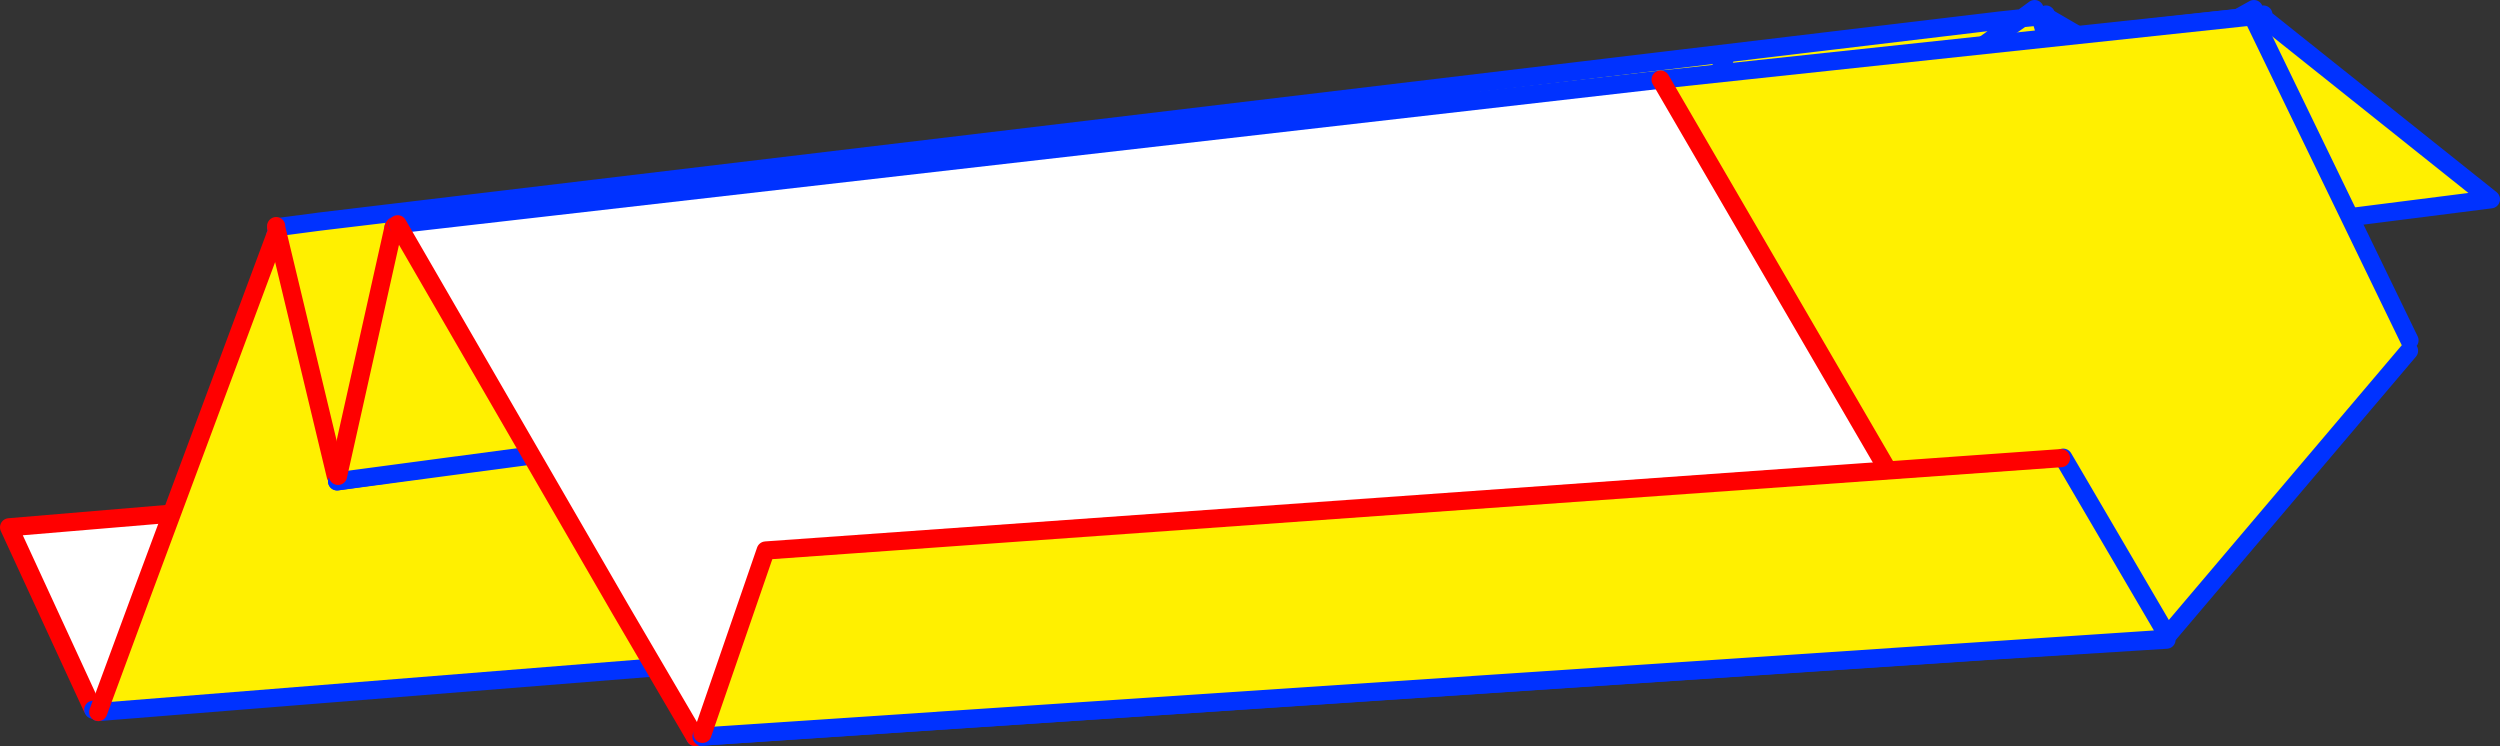 <?xml version="1.0" encoding="UTF-8" standalone="no"?>
<svg xmlns:xlink="http://www.w3.org/1999/xlink" height="82.0px" width="274.75px" xmlns="http://www.w3.org/2000/svg">
  <rect width="100%" height="100%" fill="#333333" stroke="none"/>
  <g transform="matrix(1.0, 0.0, 0.0, 1.0, -239.2, -269.05)">
    <path d="M378.95 336.25 L371.5 315.95 371.75 315.9 398.5 335.05 398.6 335.4 379.15 336.9 378.95 336.25" fill="#fff000" fill-rule="evenodd" stroke="none"/>
    <path d="M371.5 315.95 L378.95 336.25 379.15 336.9 249.45 347.05 249.3 346.75 240.2 327.0 371.5 315.95" fill="#ffffff" fill-rule="evenodd" stroke="none"/>
    <path d="M371.5 315.95 L378.95 336.25 M249.3 346.75 L240.2 327.0 371.5 315.95" fill="none" stroke="#ff0000" stroke-linecap="round" stroke-linejoin="round" stroke-width="2.0"/>
    <path d="M379.15 336.9 L398.6 335.4 M398.5 335.05 L371.75 315.9 M379.15 336.9 L249.45 347.05" fill="none" stroke="#0032ff" stroke-linecap="round" stroke-linejoin="round" stroke-width="2.0"/>
    <path d="M464.5 271.2 L464.3 271.65 449.3 304.35 448.65 304.7 448.8 304.9 448.4 305.4 398.6 335.2 398.5 335.4 250.0 347.3 254.8 334.3 269.45 294.95 419.6 276.45 464.5 271.2 M419.6 276.45 L448.65 304.7 419.6 276.45" fill="#fff000" fill-rule="evenodd" stroke="none"/>
    <path d="M464.3 271.65 L449.3 304.35 M448.65 304.7 L448.8 304.9 448.95 305.05 M269.45 294.95 L419.6 276.45 464.5 271.2 M398.5 335.4 L250.0 347.3 M448.4 305.4 L398.6 335.2 M448.65 304.7 L419.6 276.45" fill="none" stroke="#0032ff" stroke-linecap="round" stroke-linejoin="round" stroke-width="2.0"/>
    <path d="M250.0 347.3 L254.8 334.3 269.45 294.95" fill="none" stroke="#ff0000" stroke-linecap="round" stroke-linejoin="round" stroke-width="2.0"/>
    <path d="M461.5 271.0 L463.35 270.75 463.4 270.75 463.7 270.7 464.05 270.65 464.2 271.0 464.25 271.1 464.25 271.0 498.55 290.95 471.1 294.65 471.0 294.3 470.6 294.35 276.25 321.95 276.1 321.35 269.55 294.05 269.8 294.0 269.8 293.9 274.35 293.4 459.05 271.3 461.5 271.0 461.4 271.05 461.5 271.0 M464.2 271.0 L463.7 270.7 464.2 271.0 M471.0 294.3 L464.25 271.1 463.6 271.45 463.4 270.85 463.4 270.75 463.4 270.85 463.6 271.45 464.25 271.1 471.0 294.3 M459.75 272.2 L461.4 271.05 459.05 271.3 459.75 272.2 418.35 301.5 428.75 275.5 418.35 301.5 459.75 272.2 M269.8 294.0 L274.35 293.4 269.8 294.0 M463.6 271.45 L470.35 294.4 470.6 294.35 470.35 294.4 463.6 271.45 M463.4 270.85 L461.4 271.05 463.4 270.85" fill="#fff000" fill-rule="evenodd" stroke="none"/>
    <path d="M464.05 270.65 L464.2 271.0 463.7 270.7 M464.25 271.0 L498.55 290.95 471.1 294.65 471.0 294.3 470.6 294.35 276.25 321.95 M269.55 294.05 L269.8 294.0 274.35 293.4 459.05 271.3 461.4 271.05 463.4 270.85 463.6 271.45 464.25 271.1 471.0 294.3 M461.5 271.0 L462.8 270.05 M463.4 270.75 L463.4 270.85 M461.4 271.05 L459.75 272.2 418.35 301.5 428.75 275.5 M461.4 271.05 L461.5 271.0 M470.6 294.35 L470.35 294.4 463.6 271.45" fill="none" stroke="#0032ff" stroke-linecap="round" stroke-linejoin="round" stroke-width="2.0"/>
    <path d="M276.1 321.35 L269.55 294.05 269.55 293.9 269.55 294.05" fill="none" stroke="#ff0000" stroke-linecap="round" stroke-linejoin="round" stroke-width="2.0"/>
    <path d="M482.65 271.3 L482.95 272.2 485.0 271.05 487.2 270.85 487.1 271.45 483.15 294.4 483.45 294.35 483.15 294.4 487.1 271.45 487.2 270.85 485.0 271.05 485.2 271.0 485.0 271.05 482.65 271.3 485.2 271.0 487.2 270.75 487.25 270.75 487.2 270.85 487.25 270.75 487.55 270.7 487.95 270.65 487.9 271.0 487.85 271.1 487.95 271.0 512.95 290.95 483.85 294.65 483.9 294.3 483.45 294.35 276.25 321.95 276.35 321.35 282.45 294.05 282.5 294.05 282.75 294.0 287.65 293.4 282.75 294.0 282.8 293.9 287.65 293.4 482.65 271.3 M450.45 275.5 L427.95 301.5 482.95 272.2 427.95 301.5 450.45 275.5 M487.9 271.0 L487.55 270.7 487.9 271.0 M483.9 294.3 L487.85 271.1 487.1 271.45 487.85 271.1 483.9 294.3" fill="#fff000" fill-rule="evenodd" stroke="none"/>
    <path d="M482.65 271.3 L287.65 293.4 282.75 294.0 282.5 294.05 282.45 294.05 M276.25 321.95 L483.45 294.35 483.15 294.4 487.1 271.45 487.2 270.85 485.0 271.05 482.95 272.2 427.95 301.5 450.45 275.5 M485.0 271.05 L485.2 271.0 486.9 270.05 M482.65 271.3 L485.0 271.05 M487.2 270.85 L487.25 270.75 M487.95 270.65 L487.9 271.0 487.55 270.7 M487.95 271.0 L512.95 290.95 483.85 294.65 483.9 294.3 483.45 294.35 M487.1 271.45 L487.85 271.1 483.9 294.3" fill="none" stroke="#0032ff" stroke-linecap="round" stroke-linejoin="round" stroke-width="2.0"/>
    <path d="M282.45 294.05 L276.35 321.35 M282.5 294.05 L282.55 293.9 282.45 294.05" fill="none" stroke="#ff0000" stroke-linecap="round" stroke-linejoin="round" stroke-width="2.0"/>
    <path d="M486.75 270.85 L486.95 271.25 504.0 306.45 503.95 307.6 477.2 339.15 477.3 339.35 458.1 340.55 458.0 340.2 421.7 277.8 486.75 270.85" fill="#fff000" fill-rule="evenodd" stroke="none"/>
    <path d="M458.1 340.55 L315.6 350.05 307.4 336.05 282.9 293.7 421.7 277.8 458.0 340.2 458.1 340.55" fill="#ffffff" fill-rule="evenodd" stroke="none"/>
    <path d="M486.95 271.25 L504.0 306.45 M503.95 307.6 L477.2 339.15 M477.3 339.35 L458.1 340.55 315.6 350.05 M282.9 293.7 L421.7 277.8 486.75 270.85" fill="none" stroke="#0032ff" stroke-linecap="round" stroke-linejoin="round" stroke-width="2.0"/>
    <path d="M315.6 350.05 L307.4 336.05 282.9 293.7 M458.0 340.2 L421.7 277.8" fill="none" stroke="#ff0000" stroke-linecap="round" stroke-linejoin="round" stroke-width="2.0"/>
    <path d="M465.7 319.4 L465.95 319.35 477.4 338.9 477.25 339.25 316.3 350.0 316.4 349.7 323.35 329.55 465.7 319.4" fill="#fff000" fill-rule="evenodd" stroke="none"/>
    <path d="M465.95 319.35 L477.4 338.9 M477.25 339.25 L316.3 350.0" fill="none" stroke="#0032ff" stroke-linecap="round" stroke-linejoin="round" stroke-width="2.0"/>
    <path d="M316.4 349.7 L323.35 329.55 465.7 319.4" fill="none" stroke="#ff0000" stroke-linecap="round" stroke-linejoin="round" stroke-width="2.0"/>
  </g>
</svg>
